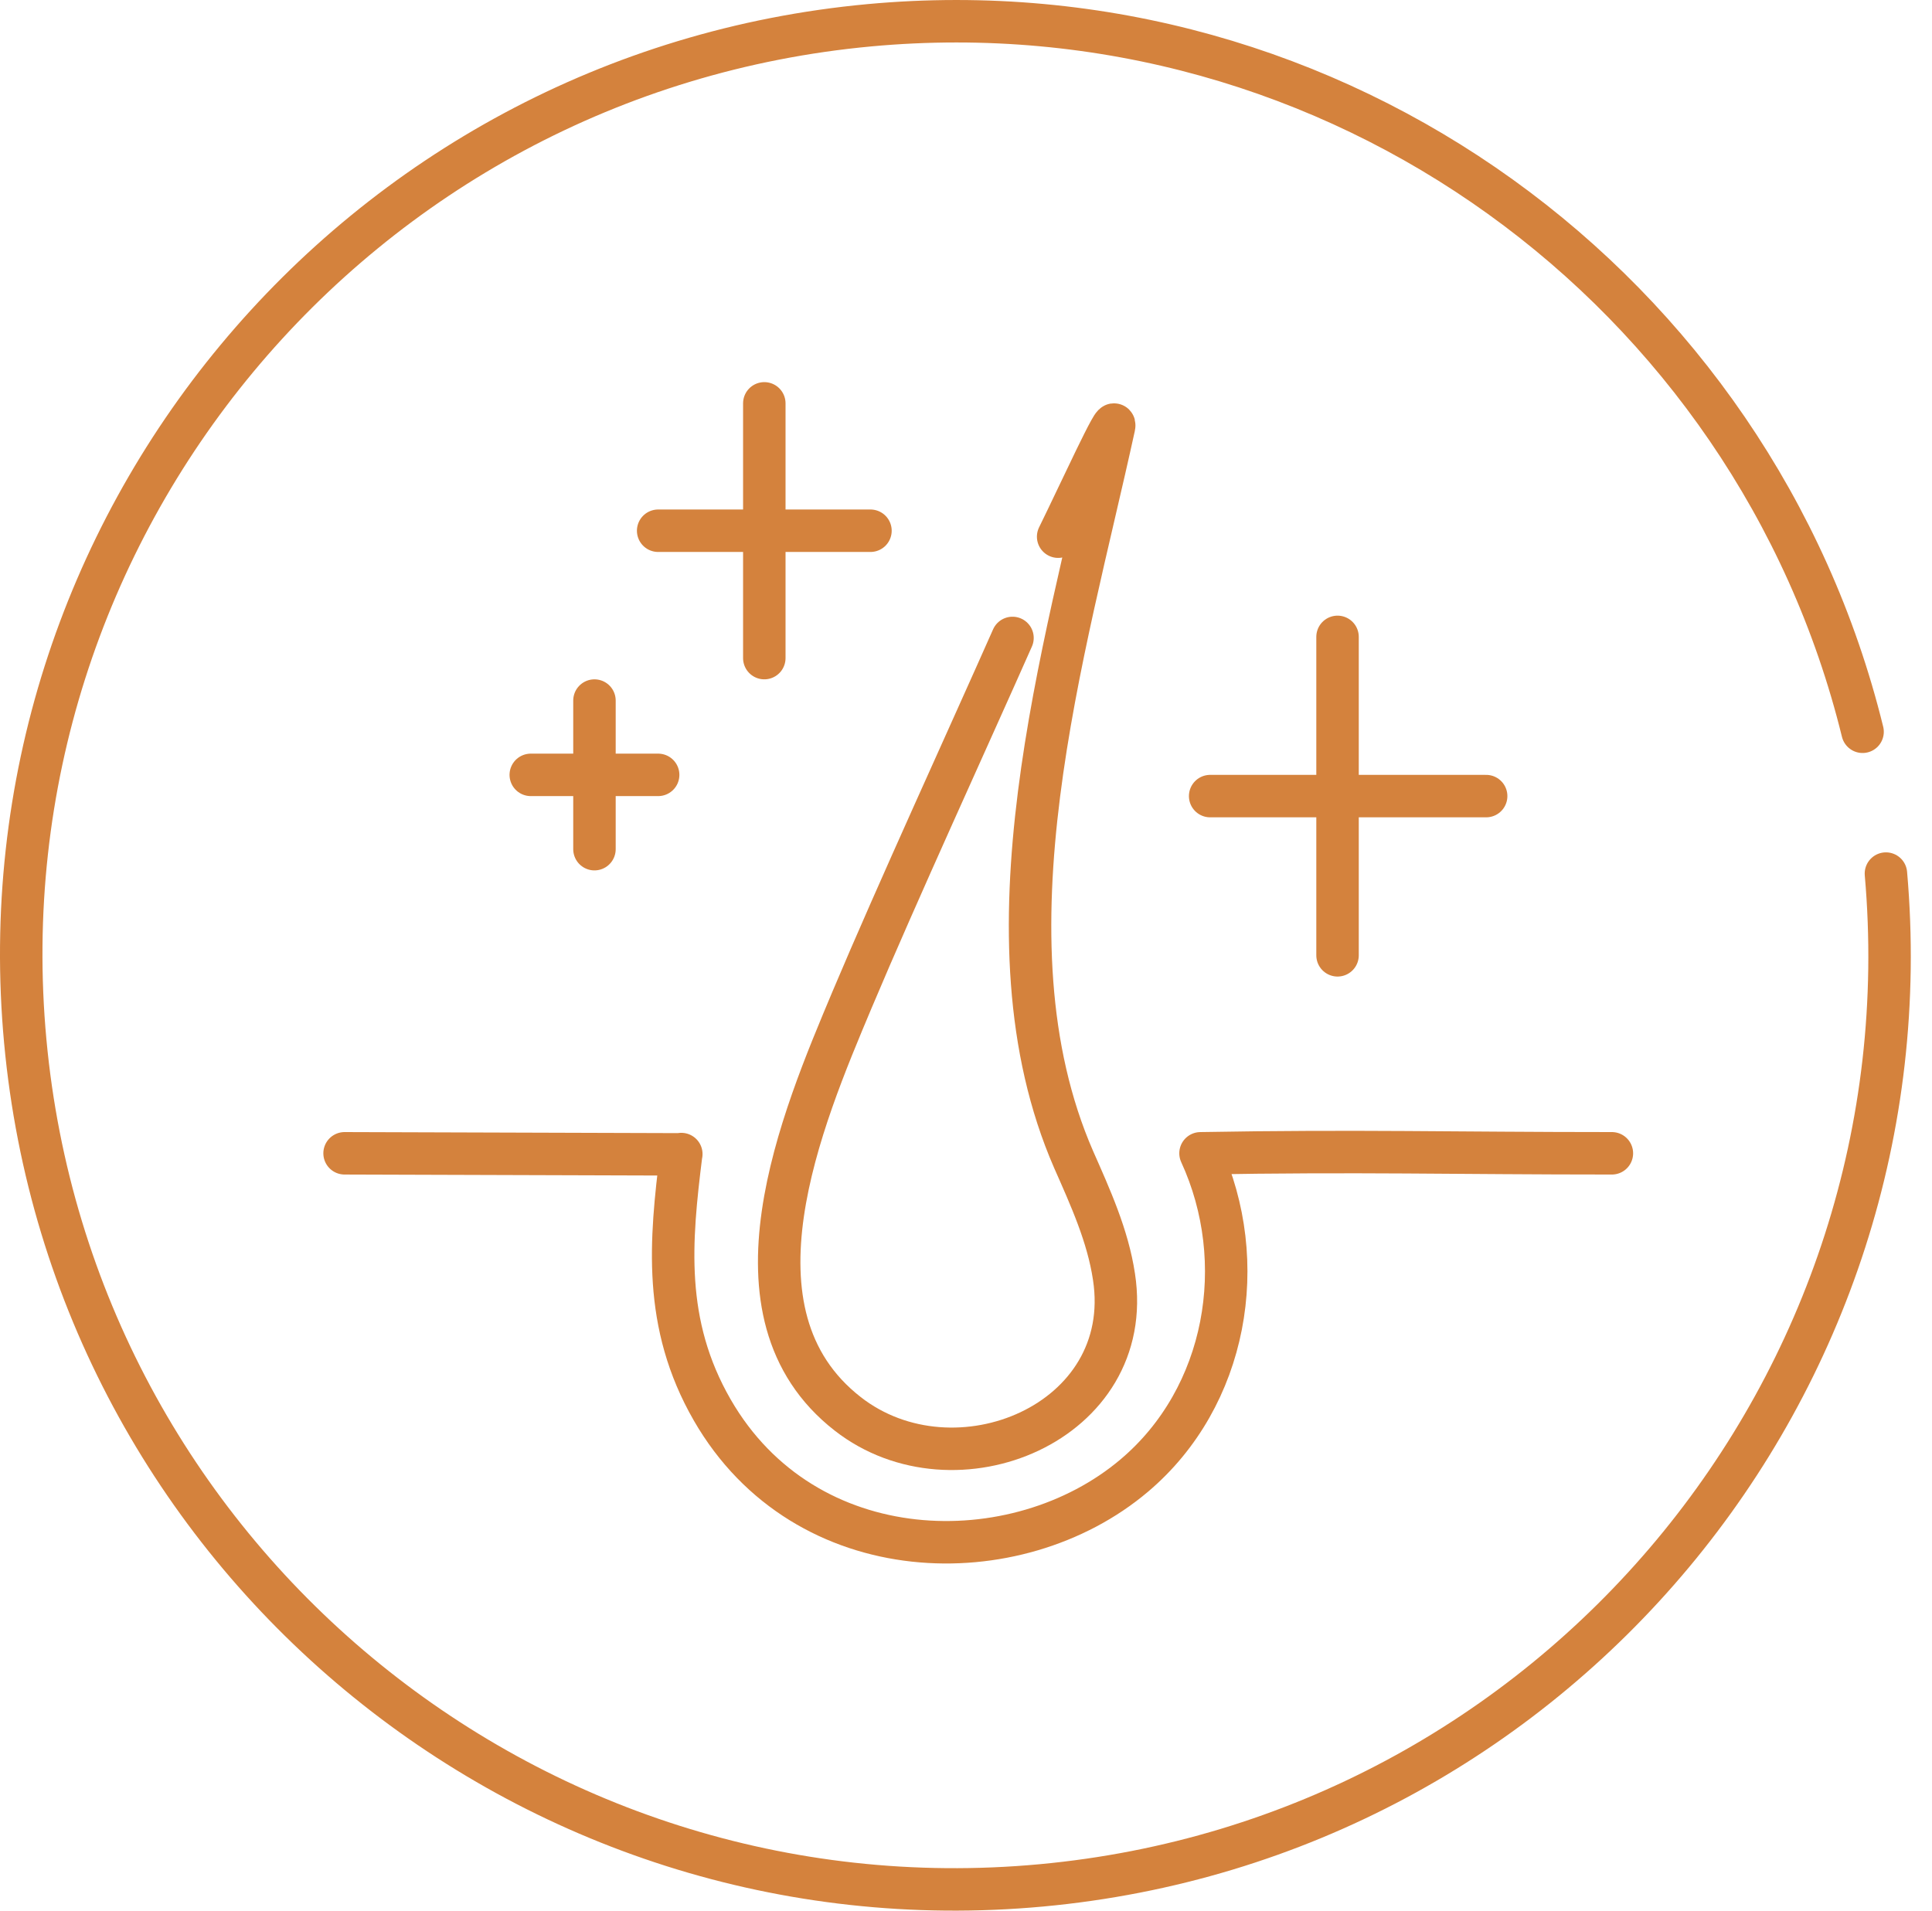<svg width="91" height="90" viewBox="0 0 91 90" fill="none" xmlns="http://www.w3.org/2000/svg">
<path d="M47.69 30.05C45.68 34.59 42.24 42.09 40.13 47.1C37.78 52.7 33.86 61.87 39.93 66.6C44.98 70.54 53.53 67.02 52.47 60.14C52.18 58.21 51.36 56.41 50.57 54.62C46 44.14 50.16 30.69 52.47 20.11C52.65 19.28 50.82 23.29 49.84 25.28" stroke="#D4823D" stroke-width="2" stroke-linecap="round" stroke-linejoin="round"/>
<path d="M16.23 54.326L32.084 54.376M32.084 54.376C31.852 54.85 32.141 54.259 32.084 54.376ZM32.084 54.376C31.579 58.443 31.206 62.349 33.547 66.416C37.917 74.005 47.887 74.196 53.428 69.504C57.807 65.8 58.897 59.432 56.546 54.326C63.984 54.194 68.454 54.326 75.922 54.326" stroke="#D4823D" stroke-width="2" stroke-linecap="round" stroke-linejoin="round"/>
<path d="M88.83 41.15C90.95 65.27 73.18 86.58 49.05 88.81C24.85 91.05 3.43 73.25 1.19 49.05C-1.05 24.85 16.76 3.43 40.95 1.19C62.93 -0.84 82.62 13.66 87.73 34.47" stroke="#D4823D" stroke-width="2" stroke-linecap="round" stroke-linejoin="round"/>
<path d="M63 30V45" stroke="#D4823D" stroke-width="2" stroke-linecap="round" stroke-linejoin="round"/>
<path d="M70 37.5H57" stroke="#D4823D" stroke-width="2" stroke-linecap="round" stroke-linejoin="round"/>
<path d="M36 19V31" stroke="#D4823D" stroke-width="2" stroke-linecap="round" stroke-linejoin="round"/>
<path d="M41 25H31" stroke="#D4823D" stroke-width="2" stroke-linecap="round" stroke-linejoin="round"/>
<path d="M28 33V40" stroke="#D4823D" stroke-width="2" stroke-linecap="round" stroke-linejoin="round"/>
<path d="M31 36.5H25" stroke="#D4823D" stroke-width="2" stroke-linecap="round" stroke-linejoin="round"/>
</svg>
